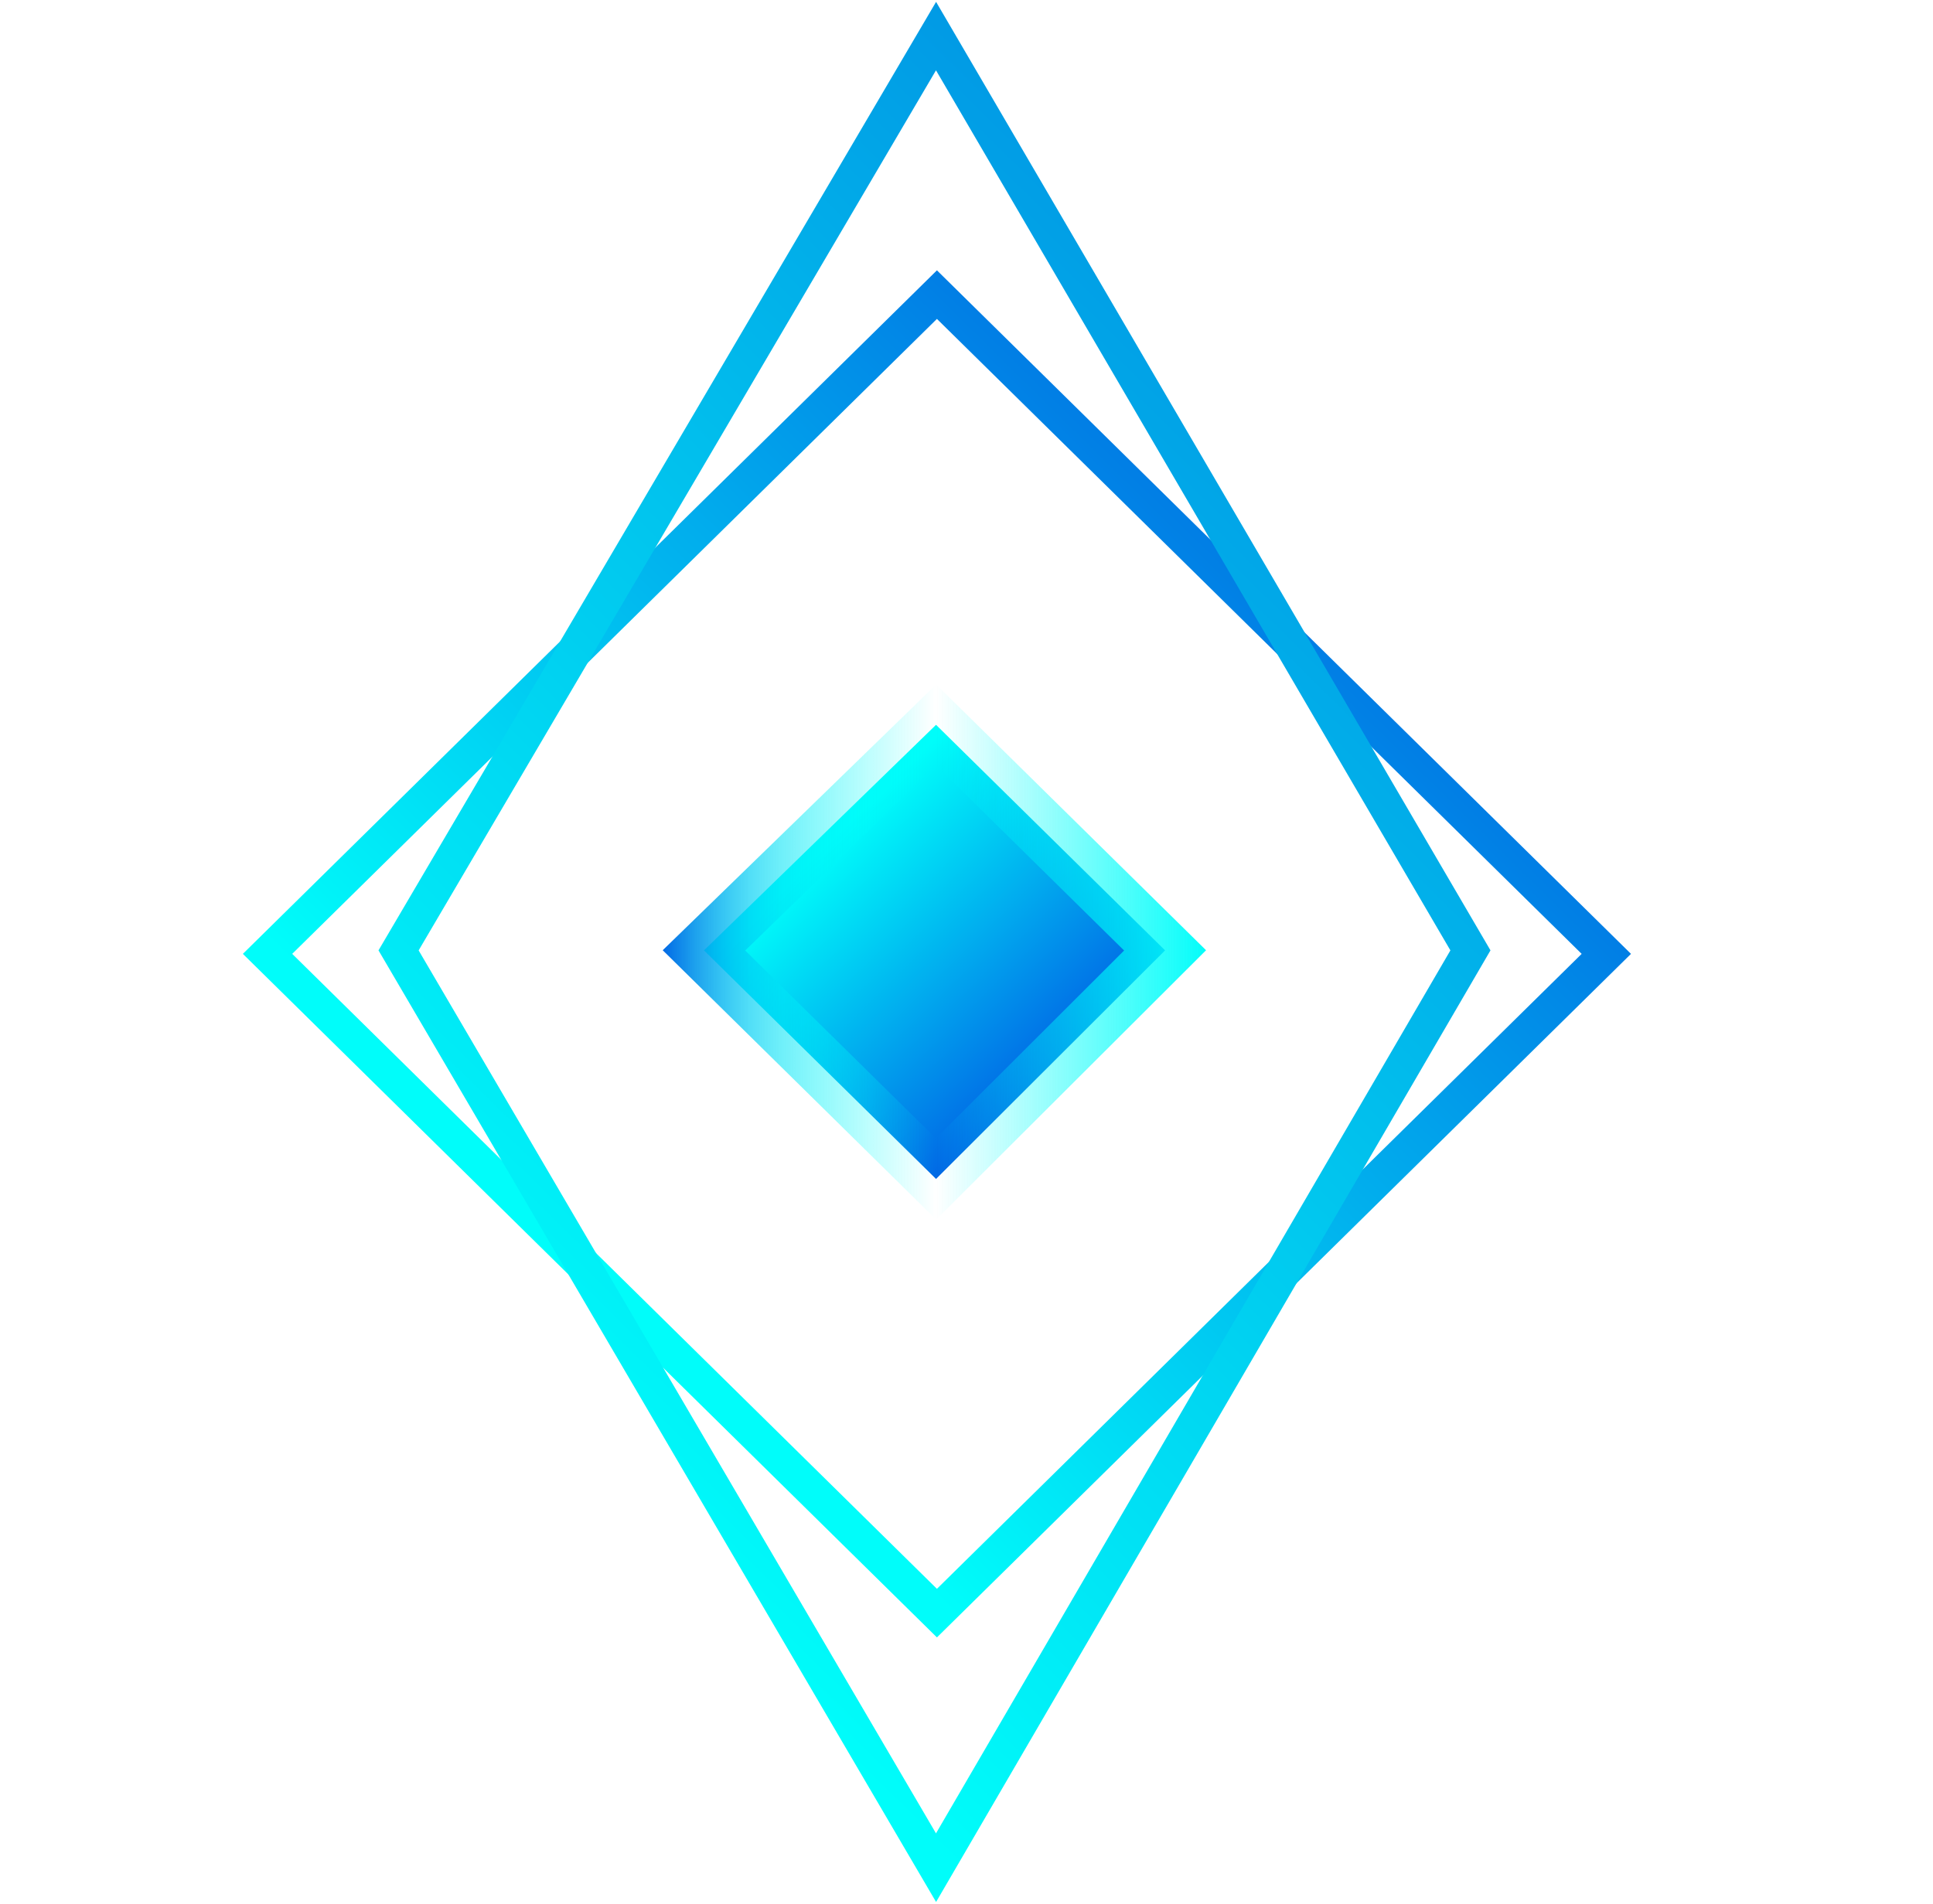 <svg width="67" height="66" viewBox="0 0 67 66" fill="none" xmlns="http://www.w3.org/2000/svg">
<path d="M40.383 32.948L32.444 40.872L24.4 32.948L32.444 25.128L40.383 32.948Z" fill="url(#paint0_linear_312_5137)" stroke="url(#paint1_linear_312_5137)" stroke-width="2" stroke-miterlimit="10"/>
<path d="M32.475 10.214L9.273 33.069L32.475 55.924L55.677 33.069L32.475 10.214Z" stroke="url(#paint2_linear_312_5137)" stroke-width="1.2" stroke-miterlimit="10"/>
<path d="M32.444 1.251L13.815 32.948L32.444 64.749L50.967 32.948L32.444 1.251Z" stroke="url(#paint3_linear_312_5137)" stroke-width="1.2" stroke-miterlimit="10" stroke-linecap="round"/>
<defs>
<linearGradient id="paint0_linear_312_5137" x1="28.433" y1="29.048" x2="36.314" y2="37.049" gradientUnits="userSpaceOnUse">
<stop offset="0.03" stop-color="#00FDFA"/>
<stop offset="1" stop-color="#0168E5"/>
</linearGradient>
<linearGradient id="paint1_linear_312_5137" x1="41.928" y1="33" x2="22.95" y2="33" gradientUnits="userSpaceOnUse">
<stop stop-color="#00FDFA"/>
<stop offset="0.07" stop-color="#00FDFA" stop-opacity="0.86"/>
<stop offset="0.5" stop-color="#00FDFA" stop-opacity="0"/>
<stop offset="0.63" stop-color="#00FAFA" stop-opacity="0.27"/>
<stop offset="0.71" stop-color="#00F2F8" stop-opacity="0.43"/>
<stop offset="0.78" stop-color="#00E4F6" stop-opacity="0.56"/>
<stop offset="0.84" stop-color="#00CFF4" stop-opacity="0.68"/>
<stop offset="0.89" stop-color="#00B5F0" stop-opacity="0.79"/>
<stop offset="0.94" stop-color="#0195EB" stop-opacity="0.89"/>
<stop offset="0.99" stop-color="#016FE6" stop-opacity="0.98"/>
<stop offset="1" stop-color="#0168E5"/>
</linearGradient>
<linearGradient id="paint2_linear_312_5137" x1="20.438" y1="44.959" x2="44.166" y2="20.861" gradientUnits="userSpaceOnUse">
<stop offset="0.03" stop-color="#00FDFA"/>
<stop offset="1" stop-color="#017EE5"/>
</linearGradient>
<linearGradient id="paint3_linear_312_5137" x1="15.7" y1="49.505" x2="48.654" y2="16.041" gradientUnits="userSpaceOnUse">
<stop offset="0.03" stop-color="#00FDFA"/>
<stop offset="1" stop-color="#019AE5"/>
</linearGradient>
</defs>
</svg>
